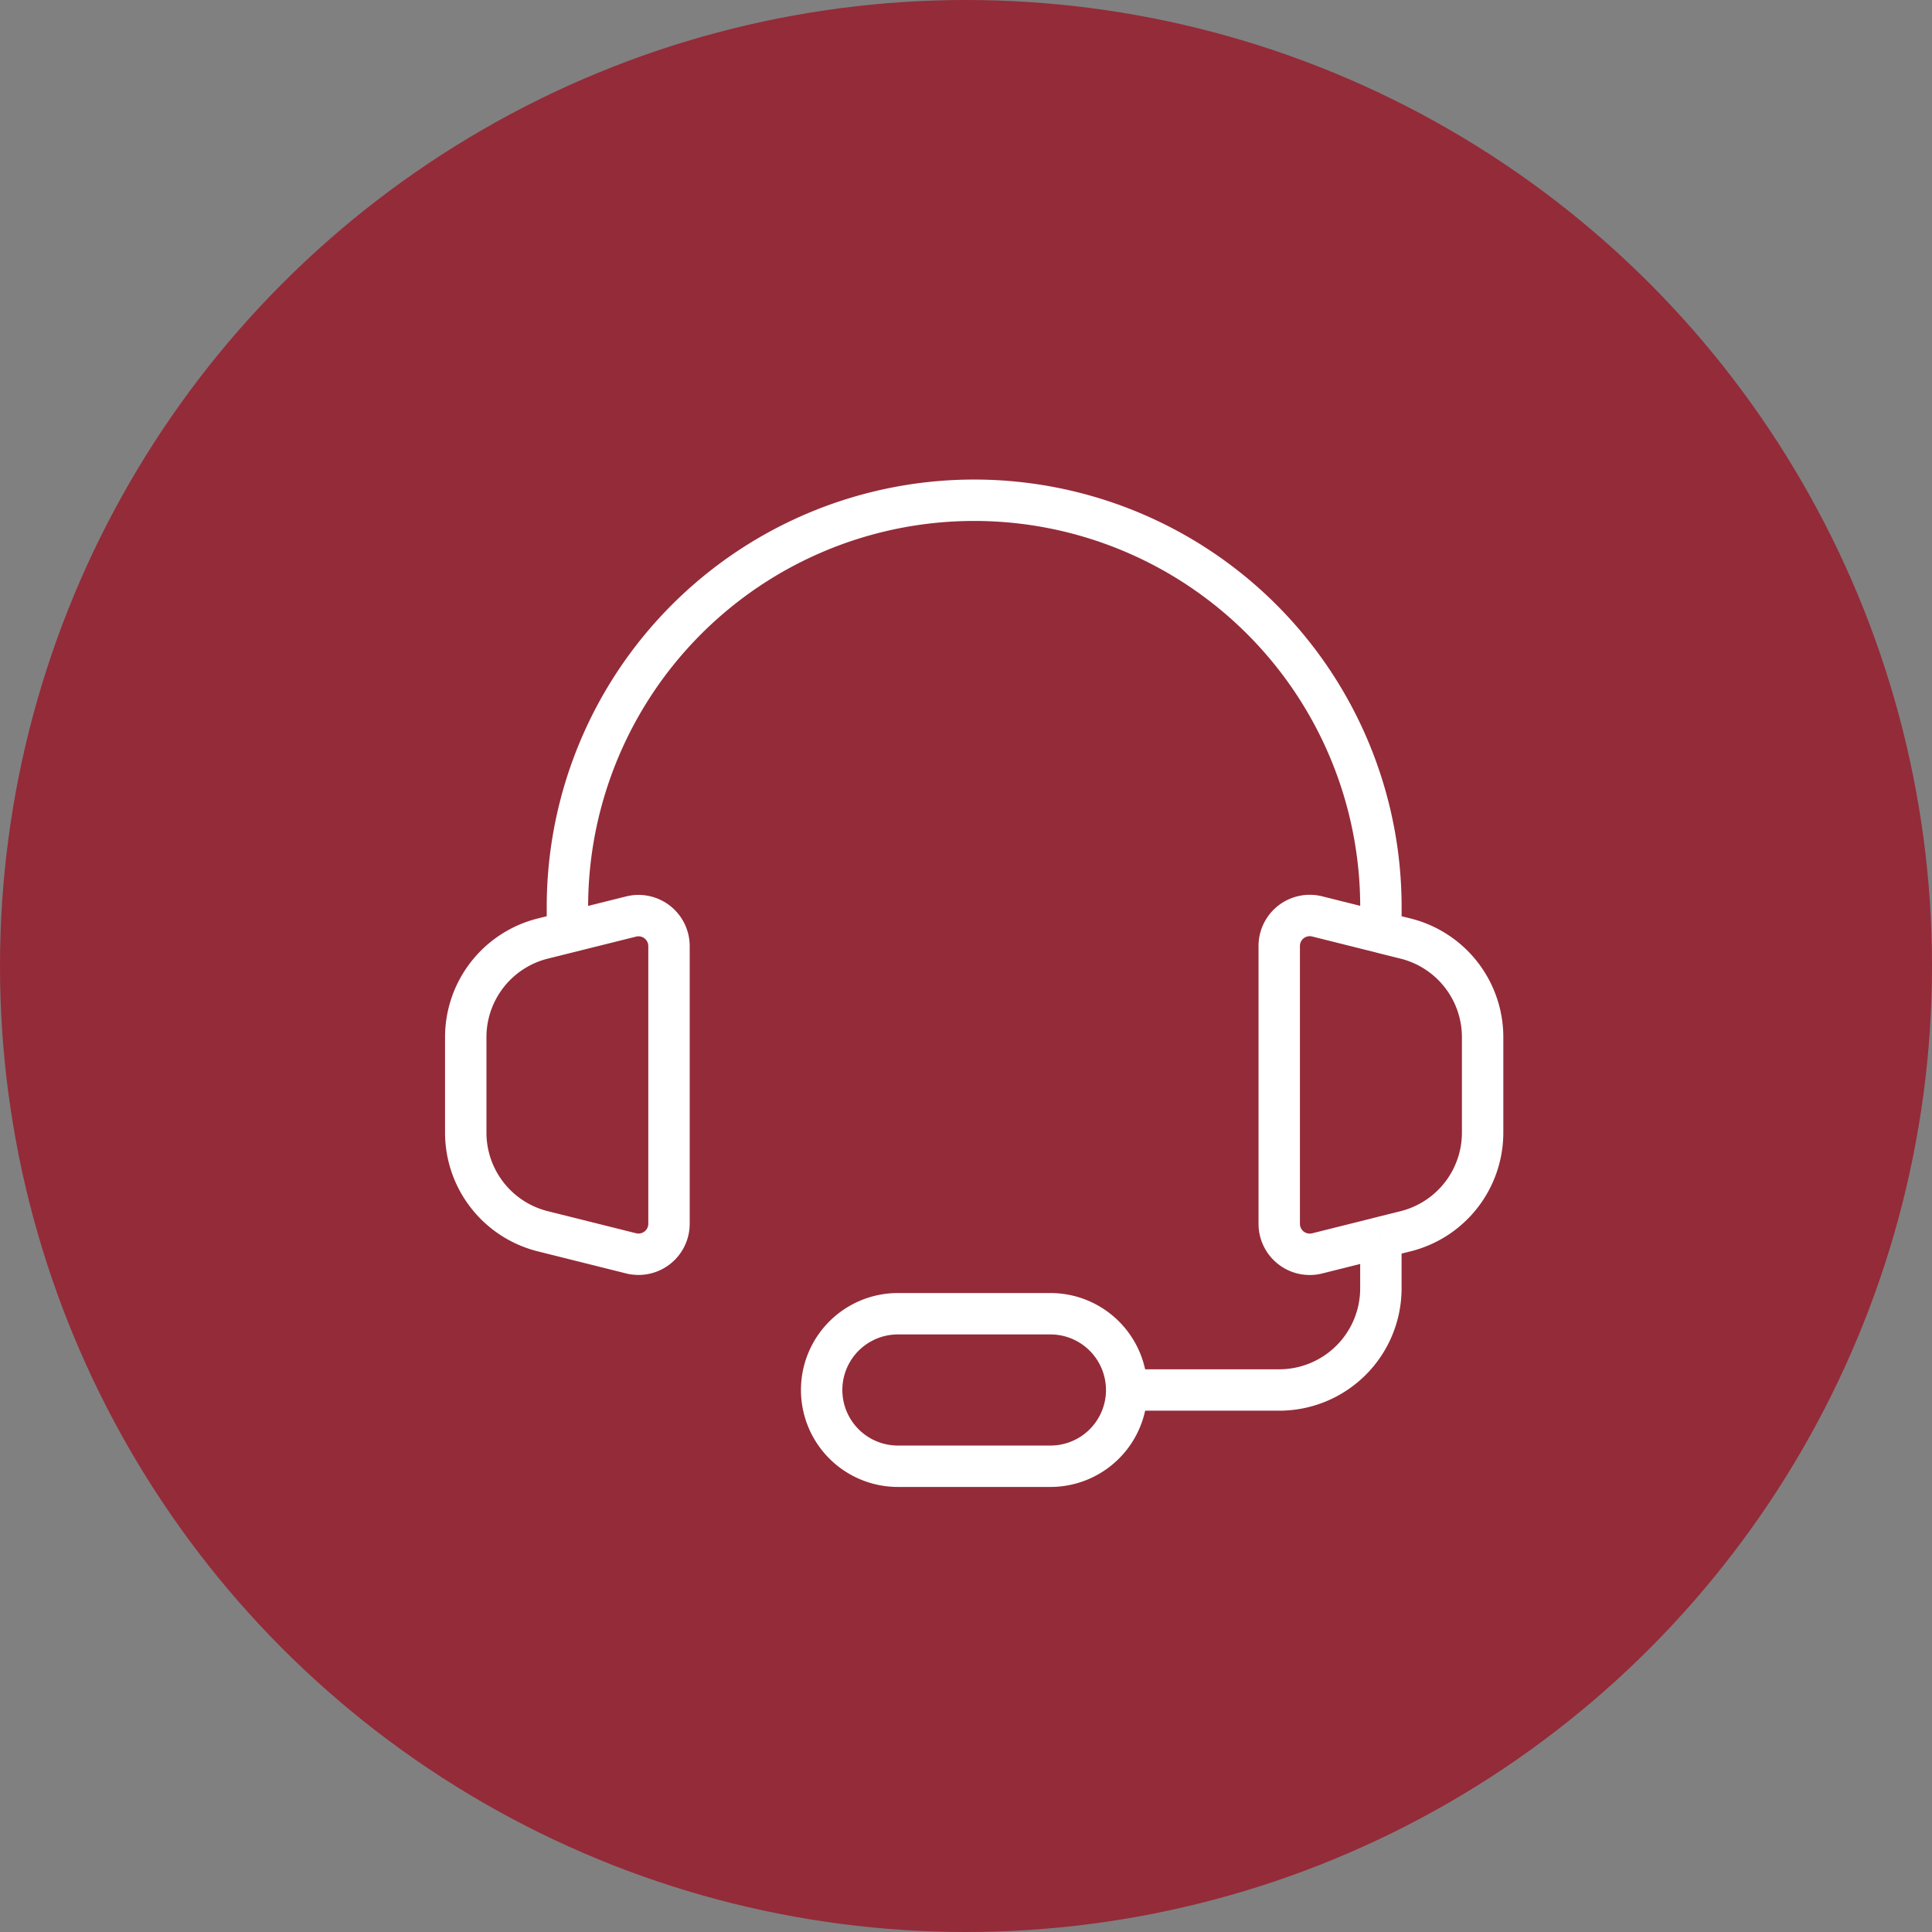 <svg xmlns="http://www.w3.org/2000/svg" width="70" height="70" viewBox="0 0 70 70">
  <rect x="0" y="0" width="70" height="70" fill="#808080" stroke="none"/>
  <g id="Raggruppa_6556" data-name="Raggruppa 6556" transform="translate(-160 -2224)">
    <circle id="Ellisse_29" data-name="Ellisse 29" cx="35" cy="35" r="35" transform="translate(160 2224)" fill="#942b39"/>
    <path id="Tracciato_20754" data-name="Tracciato 20754" d="M5.684,18.658l-.894.223A3.684,3.684,0,0,0,2,22.455v3.457a3.684,3.684,0,0,0,2.791,3.574l3.2.8a1.105,1.105,0,0,0,1.373-1.072V19.152A1.105,1.105,0,0,0,8,18.08Zm0,0v-.921a14.737,14.737,0,0,1,29.474,0v.921m0,0,.894.223a3.684,3.684,0,0,1,2.791,3.574v3.457a3.684,3.684,0,0,1-2.791,3.574l-.894.223m0-11.053-2.311-.578a1.105,1.105,0,0,0-1.373,1.072V29.216a1.105,1.105,0,0,0,1.373,1.072l2.311-.578m-9.211,5.527h5.526a3.684,3.684,0,0,0,3.684-3.684V29.71m-9.211,5.527a2.763,2.763,0,0,0-2.763-2.763H17.658a2.763,2.763,0,1,0,0,5.526h5.526A2.763,2.763,0,0,0,25.947,35.237Z" transform="translate(174.875 2239.125)" fill="none" stroke="#fff" stroke-width="1.5"/>
  </g>
</svg>
